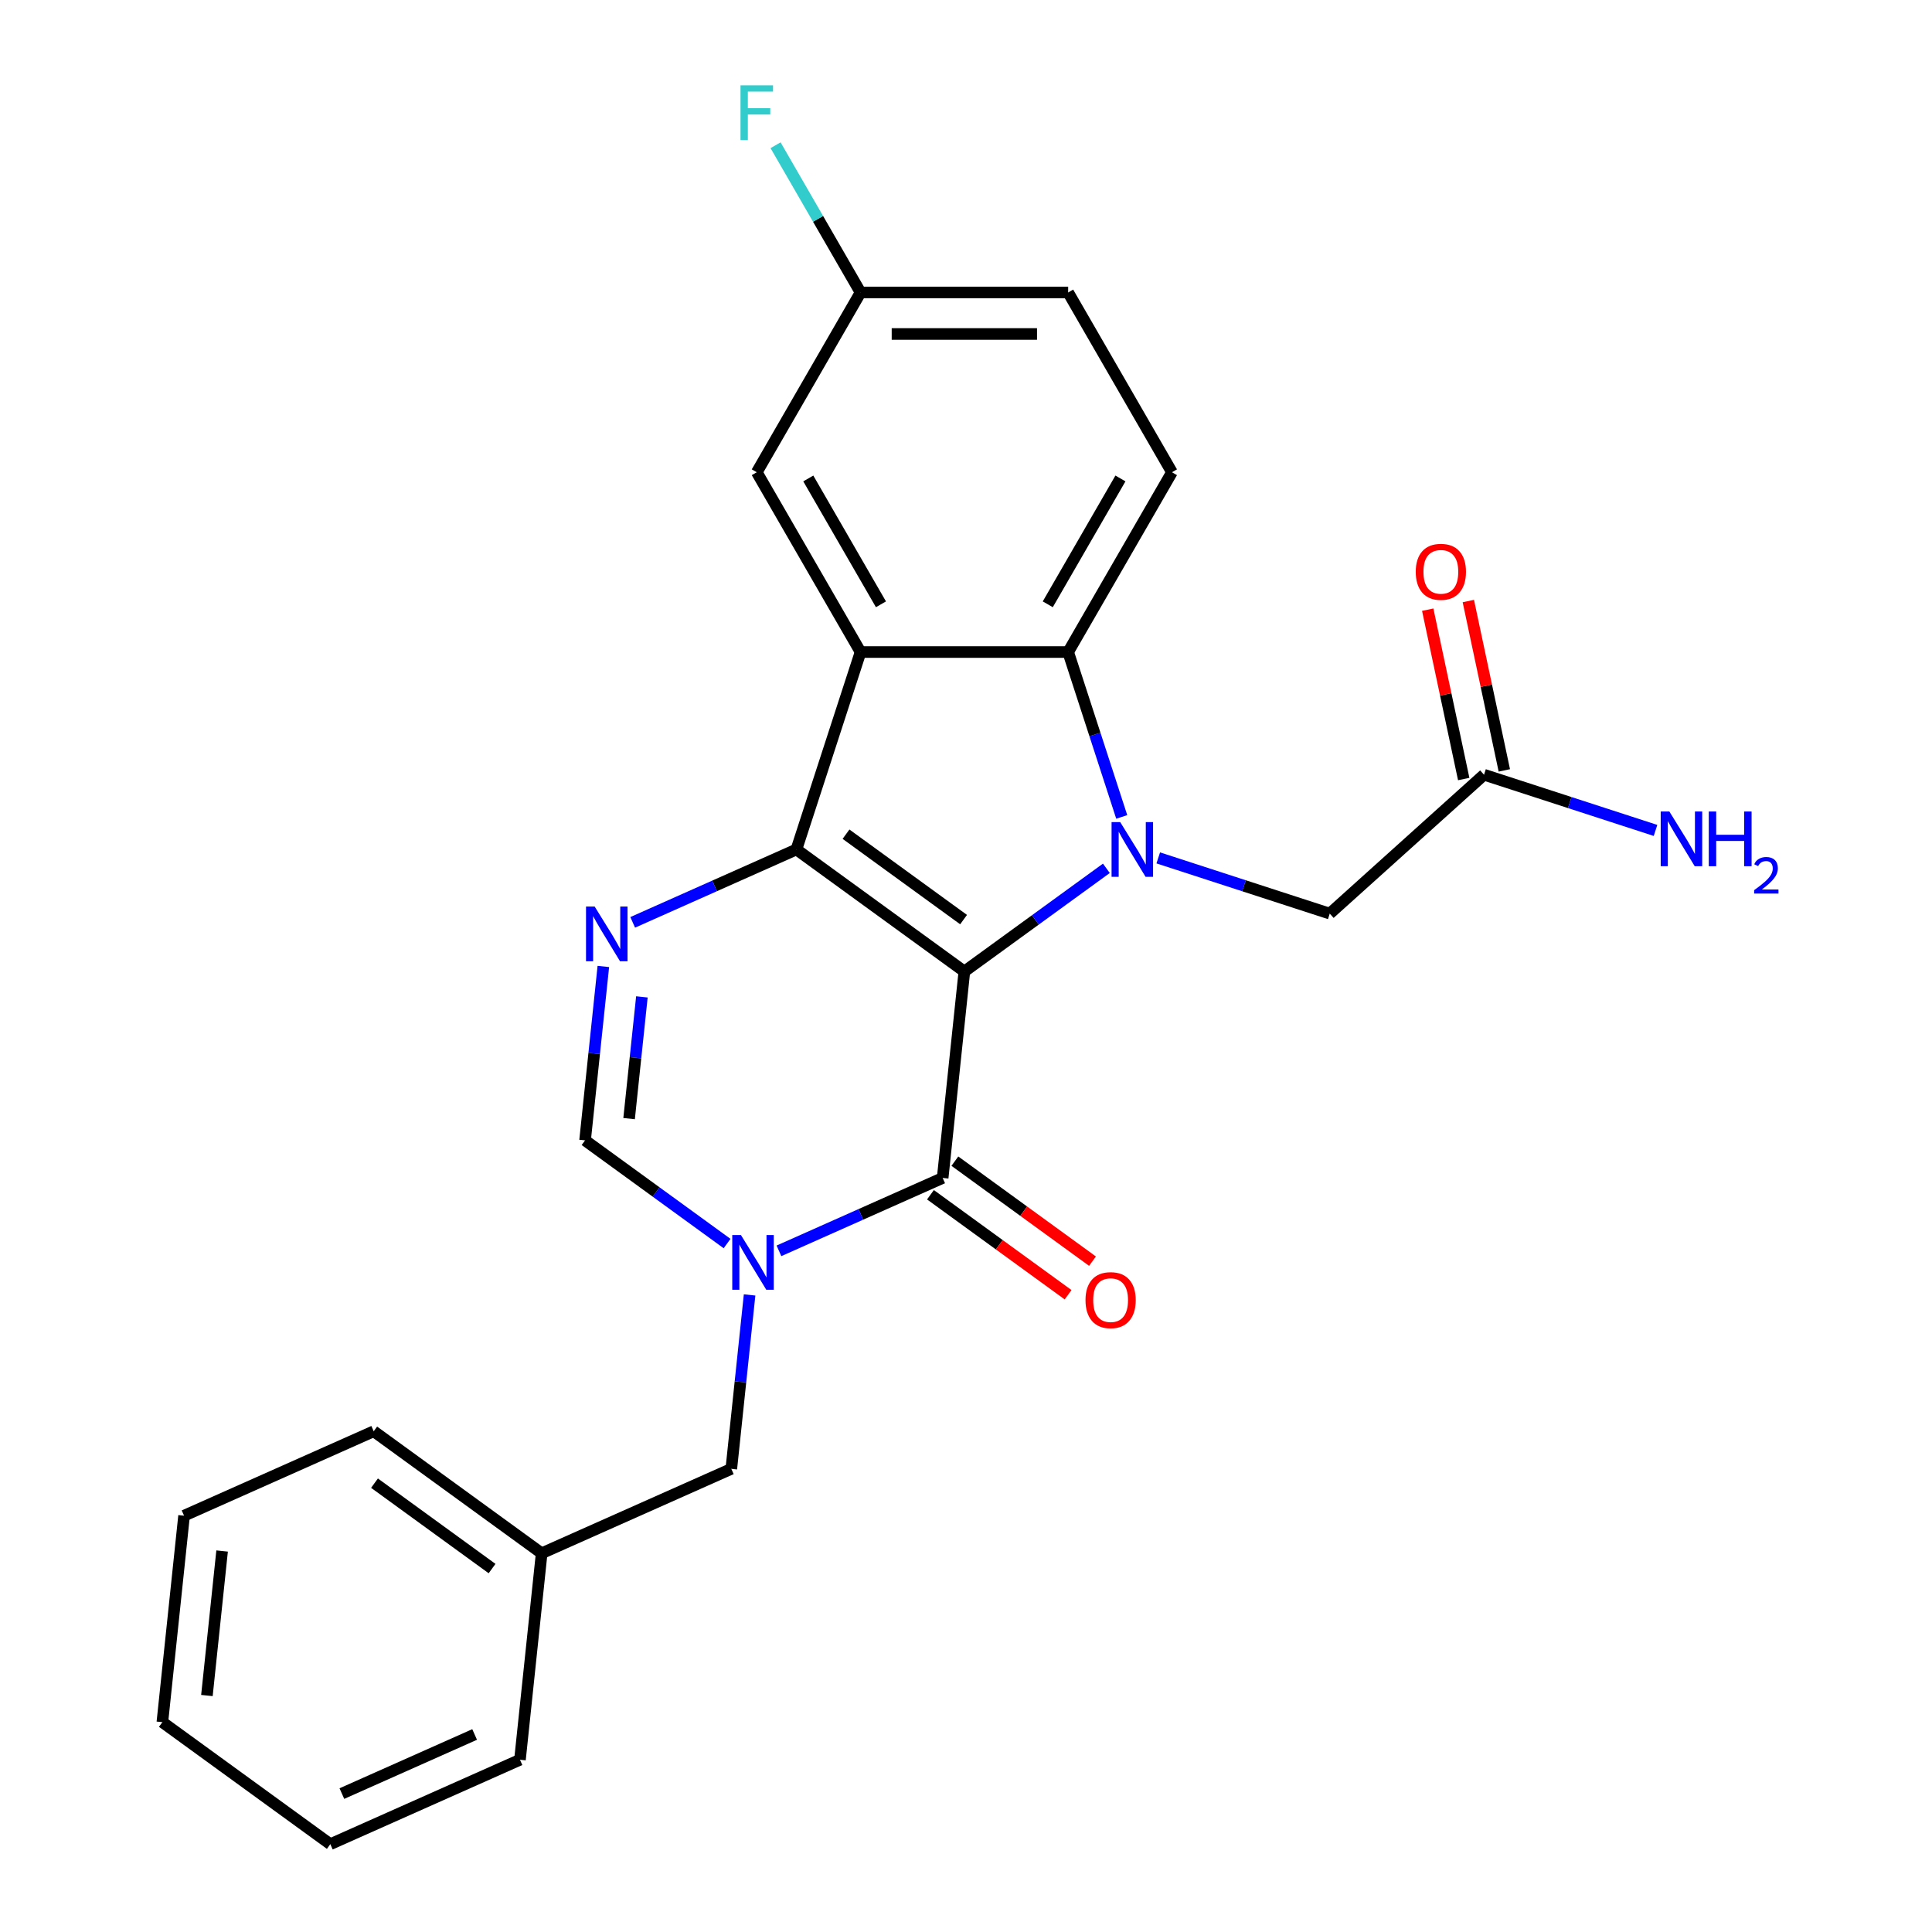 <?xml version='1.0' encoding='iso-8859-1'?>
<svg version='1.1' baseProfile='full'
              xmlns='http://www.w3.org/2000/svg'
                      xmlns:rdkit='http://www.rdkit.org/xml'
                      xmlns:xlink='http://www.w3.org/1999/xlink'
                  xml:space='preserve'
width='1000px' height='1000px' viewBox='0 0 1000 1000'>
<!-- END OF HEADER -->
<rect style='opacity:1.0;fill:#FFFFFF;stroke:none' width='1000' height='1000' x='0' y='0'> </rect>
<path class='bond-0' d='M 499.152,502.843 L 412.222,439.685' style='fill:none;fill-rule:evenodd;stroke:#000000;stroke-width:6px;stroke-linecap:butt;stroke-linejoin:miter;stroke-opacity:1' />
<path class='bond-0' d='M 498.745,475.983 L 437.893,431.772' style='fill:none;fill-rule:evenodd;stroke:#000000;stroke-width:6px;stroke-linecap:butt;stroke-linejoin:miter;stroke-opacity:1' />
<path class='bond-1' d='M 499.152,502.843 L 535.904,476.141' style='fill:none;fill-rule:evenodd;stroke:#000000;stroke-width:6px;stroke-linecap:butt;stroke-linejoin:miter;stroke-opacity:1' />
<path class='bond-1' d='M 535.904,476.141 L 572.656,449.439' style='fill:none;fill-rule:evenodd;stroke:#0000FF;stroke-width:6px;stroke-linecap:butt;stroke-linejoin:miter;stroke-opacity:1' />
<path class='bond-2' d='M 499.152,502.843 L 487.921,609.706' style='fill:none;fill-rule:evenodd;stroke:#000000;stroke-width:6px;stroke-linecap:butt;stroke-linejoin:miter;stroke-opacity:1' />
<path class='bond-3' d='M 412.222,439.685 L 445.427,337.492' style='fill:none;fill-rule:evenodd;stroke:#000000;stroke-width:6px;stroke-linecap:butt;stroke-linejoin:miter;stroke-opacity:1' />
<path class='bond-5' d='M 412.222,439.685 L 369.854,458.548' style='fill:none;fill-rule:evenodd;stroke:#000000;stroke-width:6px;stroke-linecap:butt;stroke-linejoin:miter;stroke-opacity:1' />
<path class='bond-5' d='M 369.854,458.548 L 327.487,477.411' style='fill:none;fill-rule:evenodd;stroke:#0000FF;stroke-width:6px;stroke-linecap:butt;stroke-linejoin:miter;stroke-opacity:1' />
<path class='bond-6' d='M 580.609,422.838 L 566.744,380.165' style='fill:none;fill-rule:evenodd;stroke:#0000FF;stroke-width:6px;stroke-linecap:butt;stroke-linejoin:miter;stroke-opacity:1' />
<path class='bond-6' d='M 566.744,380.165 L 552.878,337.492' style='fill:none;fill-rule:evenodd;stroke:#000000;stroke-width:6px;stroke-linecap:butt;stroke-linejoin:miter;stroke-opacity:1' />
<path class='bond-8' d='M 599.509,444.047 L 643.892,458.468' style='fill:none;fill-rule:evenodd;stroke:#0000FF;stroke-width:6px;stroke-linecap:butt;stroke-linejoin:miter;stroke-opacity:1' />
<path class='bond-8' d='M 643.892,458.468 L 688.275,472.889' style='fill:none;fill-rule:evenodd;stroke:#000000;stroke-width:6px;stroke-linecap:butt;stroke-linejoin:miter;stroke-opacity:1' />
<path class='bond-4' d='M 487.921,609.706 L 445.553,628.569' style='fill:none;fill-rule:evenodd;stroke:#000000;stroke-width:6px;stroke-linecap:butt;stroke-linejoin:miter;stroke-opacity:1' />
<path class='bond-4' d='M 445.553,628.569 L 403.185,647.433' style='fill:none;fill-rule:evenodd;stroke:#0000FF;stroke-width:6px;stroke-linecap:butt;stroke-linejoin:miter;stroke-opacity:1' />
<path class='bond-13' d='M 481.605,618.399 L 517.227,644.28' style='fill:none;fill-rule:evenodd;stroke:#000000;stroke-width:6px;stroke-linecap:butt;stroke-linejoin:miter;stroke-opacity:1' />
<path class='bond-13' d='M 517.227,644.28 L 552.849,670.161' style='fill:none;fill-rule:evenodd;stroke:#FF0000;stroke-width:6px;stroke-linecap:butt;stroke-linejoin:miter;stroke-opacity:1' />
<path class='bond-13' d='M 494.237,601.013 L 529.858,626.894' style='fill:none;fill-rule:evenodd;stroke:#000000;stroke-width:6px;stroke-linecap:butt;stroke-linejoin:miter;stroke-opacity:1' />
<path class='bond-13' d='M 529.858,626.894 L 565.48,652.775' style='fill:none;fill-rule:evenodd;stroke:#FF0000;stroke-width:6px;stroke-linecap:butt;stroke-linejoin:miter;stroke-opacity:1' />
<path class='bond-11' d='M 445.427,337.492 L 391.701,244.436' style='fill:none;fill-rule:evenodd;stroke:#000000;stroke-width:6px;stroke-linecap:butt;stroke-linejoin:miter;stroke-opacity:1' />
<path class='bond-11' d='M 455.979,312.789 L 418.371,247.65' style='fill:none;fill-rule:evenodd;stroke:#000000;stroke-width:6px;stroke-linecap:butt;stroke-linejoin:miter;stroke-opacity:1' />
<path class='bond-25' d='M 445.427,337.492 L 552.878,337.492' style='fill:none;fill-rule:evenodd;stroke:#000000;stroke-width:6px;stroke-linecap:butt;stroke-linejoin:miter;stroke-opacity:1' />
<path class='bond-7' d='M 376.332,643.656 L 339.581,616.954' style='fill:none;fill-rule:evenodd;stroke:#0000FF;stroke-width:6px;stroke-linecap:butt;stroke-linejoin:miter;stroke-opacity:1' />
<path class='bond-7' d='M 339.581,616.954 L 302.829,590.252' style='fill:none;fill-rule:evenodd;stroke:#000000;stroke-width:6px;stroke-linecap:butt;stroke-linejoin:miter;stroke-opacity:1' />
<path class='bond-10' d='M 387.988,670.257 L 383.258,715.265' style='fill:none;fill-rule:evenodd;stroke:#0000FF;stroke-width:6px;stroke-linecap:butt;stroke-linejoin:miter;stroke-opacity:1' />
<path class='bond-10' d='M 383.258,715.265 L 378.527,760.274' style='fill:none;fill-rule:evenodd;stroke:#000000;stroke-width:6px;stroke-linecap:butt;stroke-linejoin:miter;stroke-opacity:1' />
<path class='bond-26' d='M 312.29,500.235 L 307.559,545.244' style='fill:none;fill-rule:evenodd;stroke:#0000FF;stroke-width:6px;stroke-linecap:butt;stroke-linejoin:miter;stroke-opacity:1' />
<path class='bond-26' d='M 307.559,545.244 L 302.829,590.252' style='fill:none;fill-rule:evenodd;stroke:#000000;stroke-width:6px;stroke-linecap:butt;stroke-linejoin:miter;stroke-opacity:1' />
<path class='bond-26' d='M 332.243,515.984 L 328.932,547.49' style='fill:none;fill-rule:evenodd;stroke:#0000FF;stroke-width:6px;stroke-linecap:butt;stroke-linejoin:miter;stroke-opacity:1' />
<path class='bond-26' d='M 328.932,547.49 L 325.62,578.996' style='fill:none;fill-rule:evenodd;stroke:#000000;stroke-width:6px;stroke-linecap:butt;stroke-linejoin:miter;stroke-opacity:1' />
<path class='bond-9' d='M 552.878,337.492 L 606.604,244.436' style='fill:none;fill-rule:evenodd;stroke:#000000;stroke-width:6px;stroke-linecap:butt;stroke-linejoin:miter;stroke-opacity:1' />
<path class='bond-9' d='M 542.326,312.789 L 579.934,247.65' style='fill:none;fill-rule:evenodd;stroke:#000000;stroke-width:6px;stroke-linecap:butt;stroke-linejoin:miter;stroke-opacity:1' />
<path class='bond-12' d='M 688.275,472.889 L 768.127,400.99' style='fill:none;fill-rule:evenodd;stroke:#000000;stroke-width:6px;stroke-linecap:butt;stroke-linejoin:miter;stroke-opacity:1' />
<path class='bond-17' d='M 606.604,244.436 L 552.878,151.381' style='fill:none;fill-rule:evenodd;stroke:#000000;stroke-width:6px;stroke-linecap:butt;stroke-linejoin:miter;stroke-opacity:1' />
<path class='bond-18' d='M 378.527,760.274 L 280.365,803.978' style='fill:none;fill-rule:evenodd;stroke:#000000;stroke-width:6px;stroke-linecap:butt;stroke-linejoin:miter;stroke-opacity:1' />
<path class='bond-15' d='M 391.701,244.436 L 445.427,151.381' style='fill:none;fill-rule:evenodd;stroke:#000000;stroke-width:6px;stroke-linecap:butt;stroke-linejoin:miter;stroke-opacity:1' />
<path class='bond-14' d='M 778.638,398.756 L 769.321,354.927' style='fill:none;fill-rule:evenodd;stroke:#000000;stroke-width:6px;stroke-linecap:butt;stroke-linejoin:miter;stroke-opacity:1' />
<path class='bond-14' d='M 769.321,354.927 L 760.005,311.099' style='fill:none;fill-rule:evenodd;stroke:#FF0000;stroke-width:6px;stroke-linecap:butt;stroke-linejoin:miter;stroke-opacity:1' />
<path class='bond-14' d='M 757.617,403.224 L 748.301,359.395' style='fill:none;fill-rule:evenodd;stroke:#000000;stroke-width:6px;stroke-linecap:butt;stroke-linejoin:miter;stroke-opacity:1' />
<path class='bond-14' d='M 748.301,359.395 L 738.985,315.567' style='fill:none;fill-rule:evenodd;stroke:#FF0000;stroke-width:6px;stroke-linecap:butt;stroke-linejoin:miter;stroke-opacity:1' />
<path class='bond-16' d='M 768.127,400.99 L 812.51,415.411' style='fill:none;fill-rule:evenodd;stroke:#000000;stroke-width:6px;stroke-linecap:butt;stroke-linejoin:miter;stroke-opacity:1' />
<path class='bond-16' d='M 812.51,415.411 L 856.893,429.832' style='fill:none;fill-rule:evenodd;stroke:#0000FF;stroke-width:6px;stroke-linecap:butt;stroke-linejoin:miter;stroke-opacity:1' />
<path class='bond-19' d='M 445.427,151.381 L 423.427,113.276' style='fill:none;fill-rule:evenodd;stroke:#000000;stroke-width:6px;stroke-linecap:butt;stroke-linejoin:miter;stroke-opacity:1' />
<path class='bond-19' d='M 423.427,113.276 L 401.427,75.171' style='fill:none;fill-rule:evenodd;stroke:#33CCCC;stroke-width:6px;stroke-linecap:butt;stroke-linejoin:miter;stroke-opacity:1' />
<path class='bond-27' d='M 445.427,151.381 L 552.878,151.381' style='fill:none;fill-rule:evenodd;stroke:#000000;stroke-width:6px;stroke-linecap:butt;stroke-linejoin:miter;stroke-opacity:1' />
<path class='bond-27' d='M 461.544,172.871 L 536.76,172.871' style='fill:none;fill-rule:evenodd;stroke:#000000;stroke-width:6px;stroke-linecap:butt;stroke-linejoin:miter;stroke-opacity:1' />
<path class='bond-20' d='M 280.365,803.978 L 193.435,740.82' style='fill:none;fill-rule:evenodd;stroke:#000000;stroke-width:6px;stroke-linecap:butt;stroke-linejoin:miter;stroke-opacity:1' />
<path class='bond-20' d='M 254.694,811.89 L 193.843,767.679' style='fill:none;fill-rule:evenodd;stroke:#000000;stroke-width:6px;stroke-linecap:butt;stroke-linejoin:miter;stroke-opacity:1' />
<path class='bond-21' d='M 280.365,803.978 L 269.133,910.841' style='fill:none;fill-rule:evenodd;stroke:#000000;stroke-width:6px;stroke-linecap:butt;stroke-linejoin:miter;stroke-opacity:1' />
<path class='bond-23' d='M 193.435,740.82 L 95.273,784.524' style='fill:none;fill-rule:evenodd;stroke:#000000;stroke-width:6px;stroke-linecap:butt;stroke-linejoin:miter;stroke-opacity:1' />
<path class='bond-22' d='M 269.133,910.841 L 170.971,954.545' style='fill:none;fill-rule:evenodd;stroke:#000000;stroke-width:6px;stroke-linecap:butt;stroke-linejoin:miter;stroke-opacity:1' />
<path class='bond-22' d='M 245.668,897.764 L 176.955,928.357' style='fill:none;fill-rule:evenodd;stroke:#000000;stroke-width:6px;stroke-linecap:butt;stroke-linejoin:miter;stroke-opacity:1' />
<path class='bond-24' d='M 170.971,954.545 L 84.041,891.387' style='fill:none;fill-rule:evenodd;stroke:#000000;stroke-width:6px;stroke-linecap:butt;stroke-linejoin:miter;stroke-opacity:1' />
<path class='bond-28' d='M 95.273,784.524 L 84.041,891.387' style='fill:none;fill-rule:evenodd;stroke:#000000;stroke-width:6px;stroke-linecap:butt;stroke-linejoin:miter;stroke-opacity:1' />
<path class='bond-28' d='M 114.961,802.8 L 107.099,877.604' style='fill:none;fill-rule:evenodd;stroke:#000000;stroke-width:6px;stroke-linecap:butt;stroke-linejoin:miter;stroke-opacity:1' />
<path  class='atom-2' d='M 579.823 425.525
L 589.103 440.525
Q 590.023 442.005, 591.503 444.685
Q 592.983 447.365, 593.063 447.525
L 593.063 425.525
L 596.823 425.525
L 596.823 453.845
L 592.943 453.845
L 582.983 437.445
Q 581.823 435.525, 580.583 433.325
Q 579.383 431.125, 579.023 430.445
L 579.023 453.845
L 575.343 453.845
L 575.343 425.525
L 579.823 425.525
' fill='#0000FF'/>
<path  class='atom-5' d='M 383.499 639.251
L 392.779 654.251
Q 393.699 655.731, 395.179 658.411
Q 396.659 661.091, 396.739 661.251
L 396.739 639.251
L 400.499 639.251
L 400.499 667.571
L 396.619 667.571
L 386.659 651.171
Q 385.499 649.251, 384.259 647.051
Q 383.059 644.851, 382.699 644.171
L 382.699 667.571
L 379.019 667.571
L 379.019 639.251
L 383.499 639.251
' fill='#0000FF'/>
<path  class='atom-6' d='M 307.8 469.229
L 317.08 484.229
Q 318 485.709, 319.48 488.389
Q 320.96 491.069, 321.04 491.229
L 321.04 469.229
L 324.8 469.229
L 324.8 497.549
L 320.92 497.549
L 310.96 481.149
Q 309.8 479.229, 308.56 477.029
Q 307.36 474.829, 307 474.149
L 307 497.549
L 303.32 497.549
L 303.32 469.229
L 307.8 469.229
' fill='#0000FF'/>
<path  class='atom-14' d='M 561.851 672.945
Q 561.851 666.145, 565.211 662.345
Q 568.571 658.545, 574.851 658.545
Q 581.131 658.545, 584.491 662.345
Q 587.851 666.145, 587.851 672.945
Q 587.851 679.825, 584.451 683.745
Q 581.051 687.625, 574.851 687.625
Q 568.611 687.625, 565.211 683.745
Q 561.851 679.865, 561.851 672.945
M 574.851 684.425
Q 579.171 684.425, 581.491 681.545
Q 583.851 678.625, 583.851 672.945
Q 583.851 667.385, 581.491 664.585
Q 579.171 661.745, 574.851 661.745
Q 570.531 661.745, 568.171 664.545
Q 565.851 667.345, 565.851 672.945
Q 565.851 678.665, 568.171 681.545
Q 570.531 684.425, 574.851 684.425
' fill='#FF0000'/>
<path  class='atom-15' d='M 732.787 295.966
Q 732.787 289.166, 736.147 285.366
Q 739.507 281.566, 745.787 281.566
Q 752.067 281.566, 755.427 285.366
Q 758.787 289.166, 758.787 295.966
Q 758.787 302.846, 755.387 306.766
Q 751.987 310.646, 745.787 310.646
Q 739.547 310.646, 736.147 306.766
Q 732.787 302.886, 732.787 295.966
M 745.787 307.446
Q 750.107 307.446, 752.427 304.566
Q 754.787 301.646, 754.787 295.966
Q 754.787 290.406, 752.427 287.606
Q 750.107 284.766, 745.787 284.766
Q 741.467 284.766, 739.107 287.566
Q 736.787 290.366, 736.787 295.966
Q 736.787 301.686, 739.107 304.566
Q 741.467 307.446, 745.787 307.446
' fill='#FF0000'/>
<path  class='atom-17' d='M 864.06 420.034
L 873.34 435.034
Q 874.26 436.514, 875.74 439.194
Q 877.22 441.874, 877.3 442.034
L 877.3 420.034
L 881.06 420.034
L 881.06 448.354
L 877.18 448.354
L 867.22 431.954
Q 866.06 430.034, 864.82 427.834
Q 863.62 425.634, 863.26 424.954
L 863.26 448.354
L 859.58 448.354
L 859.58 420.034
L 864.06 420.034
' fill='#0000FF'/>
<path  class='atom-17' d='M 884.46 420.034
L 888.3 420.034
L 888.3 432.074
L 902.78 432.074
L 902.78 420.034
L 906.62 420.034
L 906.62 448.354
L 902.78 448.354
L 902.78 435.274
L 888.3 435.274
L 888.3 448.354
L 884.46 448.354
L 884.46 420.034
' fill='#0000FF'/>
<path  class='atom-17' d='M 907.993 447.361
Q 908.679 445.592, 910.316 444.615
Q 911.953 443.612, 914.223 443.612
Q 917.048 443.612, 918.632 445.143
Q 920.216 446.674, 920.216 449.393
Q 920.216 452.165, 918.157 454.753
Q 916.124 457.34, 911.9 460.402
L 920.533 460.402
L 920.533 462.514
L 907.94 462.514
L 907.94 460.745
Q 911.425 458.264, 913.484 456.416
Q 915.569 454.568, 916.573 452.905
Q 917.576 451.241, 917.576 449.525
Q 917.576 447.73, 916.678 446.727
Q 915.781 445.724, 914.223 445.724
Q 912.718 445.724, 911.715 446.331
Q 910.712 446.938, 909.999 448.285
L 907.993 447.361
' fill='#0000FF'/>
<path  class='atom-20' d='M 383.281 44.165
L 400.121 44.165
L 400.121 47.405
L 387.081 47.405
L 387.081 56.005
L 398.681 56.005
L 398.681 59.285
L 387.081 59.285
L 387.081 72.485
L 383.281 72.485
L 383.281 44.165
' fill='#33CCCC'/>
</svg>
